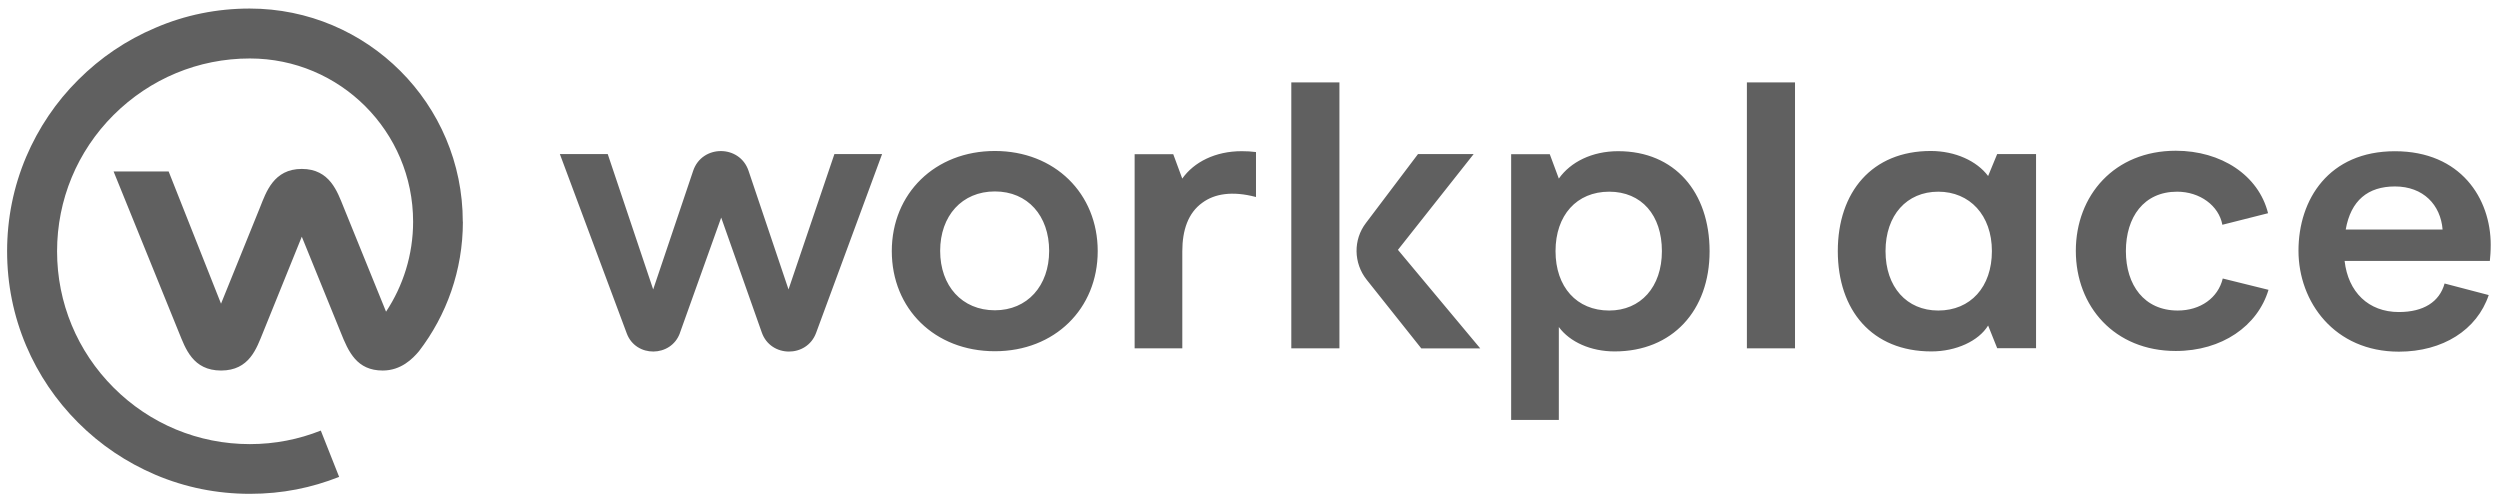 <svg width="209" height="42" viewBox="0 0 209 42" fill="none" xmlns="http://www.w3.org/2000/svg">
<path d="M123.197 12.878H118.546L114.19 18.645C113.12 20.044 113.156 21.994 114.247 23.377L118.821 29.127H123.749L116.867 20.887L123.197 12.882V12.878ZM111.976 6.888H107.953V29.123H111.976V6.888ZM105.001 16.479V12.712C104.612 12.659 104.206 12.639 103.801 12.639C101.603 12.639 99.814 13.547 98.837 14.93L98.083 12.89H94.855V29.119H98.841V21.005C98.841 19.257 99.32 17.801 100.52 16.945C101.534 16.199 103.01 15.944 105.005 16.471L105.001 16.479ZM83.172 25.94C80.422 25.94 78.597 23.9 78.597 20.972C78.597 18.044 80.422 16.004 83.172 16.004C85.921 16.004 87.709 18.044 87.709 20.972C87.709 23.9 85.884 25.94 83.172 25.94ZM83.172 29.363C88.172 29.363 91.769 25.814 91.769 20.993C91.769 16.171 88.172 12.622 83.172 12.622C78.171 12.622 74.554 16.171 74.554 20.993C74.554 25.814 78.135 29.363 83.172 29.363ZM56.841 27.834L60.292 18.19L63.686 27.797C64.424 29.906 67.449 29.926 68.224 27.834L73.743 12.878H69.757L65.92 24.196L62.579 14.281C61.841 12.079 58.686 12.079 57.948 14.281L54.606 24.196L50.806 12.878H46.804L52.396 27.87C53.15 29.91 56.107 29.89 56.845 27.834H56.841ZM162.038 25.96C159.398 25.96 157.63 23.993 157.63 20.993C157.63 17.992 159.402 16.025 162.038 16.025C164.674 16.025 166.523 17.992 166.523 20.993C166.523 23.993 164.735 25.96 162.038 25.96ZM161.466 29.379C163.535 29.379 165.416 28.507 166.207 27.213L166.965 29.107H170.214V12.878H166.965L166.207 14.715C165.266 13.458 163.458 12.622 161.41 12.622C156.503 12.622 153.64 16.045 153.64 20.993C153.64 25.94 156.499 29.379 161.462 29.379H161.466ZM134.527 25.96C131.814 25.96 130.042 23.993 130.042 20.993C130.042 17.992 131.814 16.025 134.527 16.025C137.24 16.025 138.935 17.992 138.935 20.993C138.935 23.993 137.163 25.96 134.527 25.96ZM126.332 35.109H130.318V27.339C131.243 28.596 132.994 29.379 134.986 29.379C139.819 29.379 142.922 25.956 142.922 21.009C142.922 16.061 140.006 12.639 135.282 12.639C133.088 12.639 131.295 13.547 130.318 14.93L129.56 12.89H126.332V35.105V35.109ZM200.215 15.587C202.595 15.587 204.035 17.132 204.201 19.188H196.102C196.528 16.751 197.968 15.587 200.219 15.587H200.215ZM204.367 23.701C203.941 25.246 202.595 26.086 200.547 26.086C198 26.086 196.301 24.411 196.009 21.812H208.151C208.187 21.483 208.224 21.013 208.224 20.465C208.224 16.609 205.734 12.643 200.215 12.643C194.695 12.643 192.153 16.666 192.153 20.956C192.153 25.246 195.162 29.399 200.547 29.399C204.221 29.399 207.08 27.578 208.057 24.667L204.367 23.701ZM185.822 23.284C185.433 24.902 183.957 25.96 182.059 25.96C179.253 25.96 177.724 23.831 177.724 20.993C177.724 18.154 179.22 16.025 182.006 16.025C183.908 16.025 185.494 17.189 185.79 18.791L189.61 17.825C188.815 14.642 185.68 12.602 181.897 12.602C176.767 12.602 173.539 16.333 173.539 20.972C173.539 25.611 176.767 29.342 181.897 29.342C185.753 29.342 188.742 27.25 189.647 24.229L185.826 23.284H185.822ZM150.063 6.888H146.04V29.123H150.063V6.888Z" fill="#606060"/>
<path d="M38.689 18.534C38.689 8.684 30.704 0.715 20.87 0.715C18.145 0.715 15.477 1.251 12.991 2.325C10.562 3.351 8.4 4.815 6.539 6.676C4.678 8.526 3.218 10.699 2.188 13.112C1.129 15.614 0.594 18.266 0.594 21.008C0.594 23.749 1.129 26.401 2.188 28.903C3.214 31.316 4.678 33.478 6.539 35.339C8.4 37.201 10.578 38.66 12.991 39.69C15.481 40.749 18.145 41.284 20.886 41.284C23.628 41.284 26.041 40.777 28.352 39.869L26.819 35.996C24.986 36.726 22.991 37.128 20.89 37.128C16.584 37.128 12.533 35.444 9.495 32.403C6.458 29.366 4.771 25.31 4.771 21.008C4.771 16.705 6.454 12.65 9.495 9.612C12.549 6.575 16.588 4.888 20.89 4.888C28.429 4.888 34.536 10.995 34.536 18.534C34.536 21.304 33.701 23.899 32.274 26.056L28.729 17.326C28.206 16.044 27.582 14.122 25.23 14.122C22.878 14.122 22.249 16.06 21.742 17.326L18.478 25.388L14.098 14.333H9.495L14.949 27.772C15.501 29.126 16.113 30.976 18.482 30.976C20.85 30.976 21.446 29.126 21.998 27.772L25.23 19.787L28.478 27.772C29.135 29.427 29.832 30.976 31.994 30.976C33.527 30.976 34.496 29.994 35.031 29.354C37.326 26.361 38.697 22.606 38.697 18.538L38.689 18.534Z" fill="#606060"/>
</svg>
